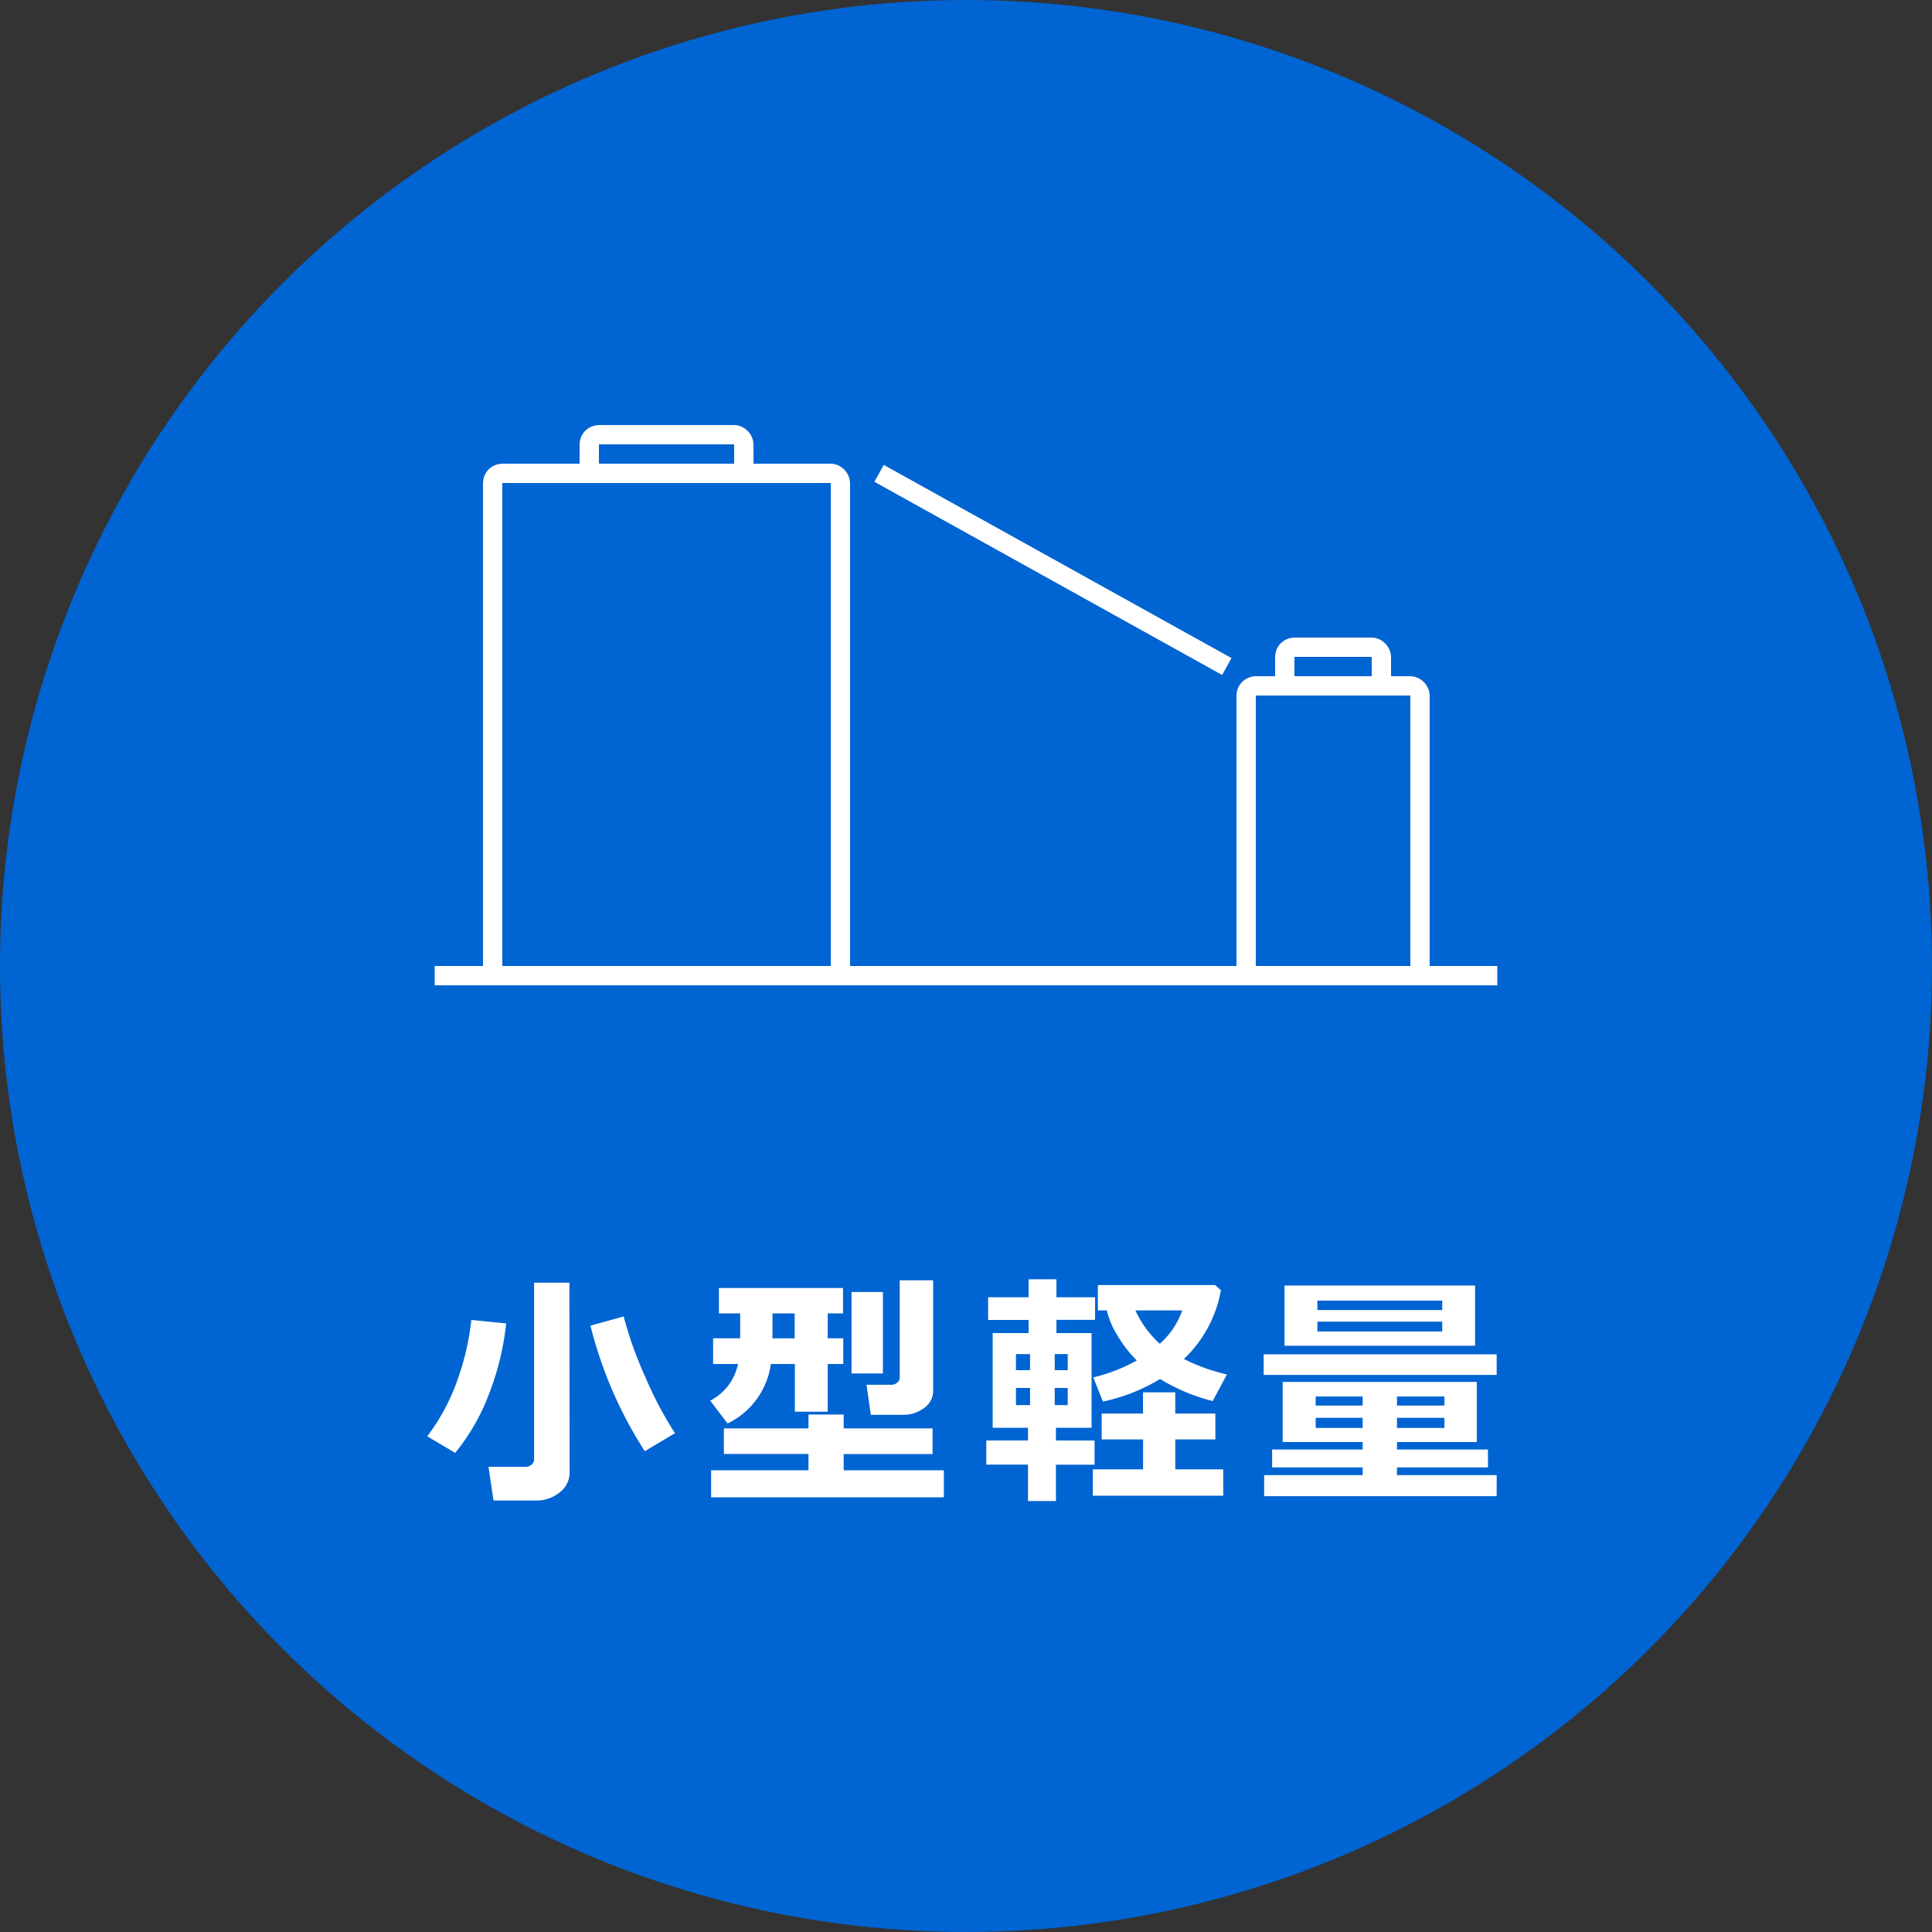 <svg xmlns="http://www.w3.org/2000/svg" width="100" height="100" viewBox="0 0 100 100">
  <rect x="0" y="0" width="100" height="100" fill="#333333" stroke="none"/>
  <g id="グループ_74381" data-name="グループ 74381" transform="translate(464 -2551)">
    <circle id="楕円形_16" data-name="楕円形 16" cx="50" cy="50" r="50" transform="translate(-464 2551)" fill="#0064d2"/>
    <path id="パス_3914" data-name="パス 3914" d="M-20.517-.793A1.289,1.289,0,0,1-21.034.248a1.882,1.882,0,0,1-1.222.419h-2.2l-.26-1.746H-22.8a.483.483,0,0,0,.308-.108.328.328,0,0,0,.136-.267v-9.153h1.828Zm5.453-2.025-1.562.933a21.674,21.674,0,0,1-2.812-6.5l1.72-.476A19.311,19.311,0,0,0-16.61-5.754,19.191,19.191,0,0,0-15.064-2.818ZM-23.8-8.5a14.157,14.157,0,0,1-.889,3.65A10.821,10.821,0,0,1-26.439-1.8l-1.447-.857a10.748,10.748,0,0,0,1.6-3.018,13.472,13.472,0,0,0,.682-3.006ZM-1.7-5.027a1.077,1.077,0,0,1-.476.908,1.769,1.769,0,0,1-1.073.349H-4.928L-5.15-5.326h1.314a.424.424,0,0,0,.273-.111.318.318,0,0,0,.133-.244v-5.053H-1.7ZM-10.1-6.4a4.027,4.027,0,0,1-2.241,3.079l-.9-1.181A2.758,2.758,0,0,0-11.8-6.4h-1.289V-7.731h1.4V-9.02h-1.1v-1.314h6.424V-9.02h-.793v1.289h.806V-6.4h-.806v2.469h-1.7V-6.4Zm.083-1.327h1.149V-9.02h-1.149ZM-4.3-5.91H-5.925v-4.215H-4.3ZM-1.145.5H-13.193V-.9h5.04v-.844h-4.38V-3.066h4.38v-.717h1.822v.717h4.6v1.327h-4.6V-.9h5.186Zm7.8-1.688h-2V.692H3.208V-1.193H1.05v-1.25H3.208V-3.1H1.38V-8H3.24v-.679H1.145V-9.852H3.24v-.933H4.681v.933h2v1.168h-2V-8H6.5v4.9H4.655v.66h2ZM3.316-6.913h-.73v.832h.73Zm1.949.832v-.832H4.592v.832Zm-2.679.92v.889h.73v-.889Zm2.679.889v-.889H4.592v.889Zm7.928-5.941a6.429,6.429,0,0,1-1.917,3.555,10,10,0,0,0,2.228.8l-.736,1.377a9.815,9.815,0,0,1-2.723-1.143A9.394,9.394,0,0,1,7.087-4.456l-.5-1.25a8.889,8.889,0,0,0,2.253-.876A6.569,6.569,0,0,1,7.8-7.941,4.219,4.219,0,0,1,7.29-9.172H6.826v-1.314h6.068ZM10.032-7.446a4.207,4.207,0,0,0,1.162-1.727H8.769A5.3,5.3,0,0,0,10.032-7.446ZM13.314.419H6.566V-.946h2.6V-2.495H7.023V-3.834H9.162v-1.1h1.669v1.1h2.076v1.339H10.832V-.946h2.482ZM26.35-7.344H16.486v-3.117H26.35ZM18.187-9.191h6.462V-9.68H18.187Zm6.462.6H18.187v.508h6.462Zm2.818,2.755H15.407V-6.9H27.468Zm0,6.278H15.432V-.647h5.1v-.4H15.845v-.927H20.53v-.387H16.391v-3.11H26.439v3.11H22.307v.387h4.71v.927h-4.71v.4h5.161ZM22.307-4.247h2.457v-.47H22.307Zm-4.208,0H20.53v-.47H18.1Zm2.431.635H18.1v.521H20.53Zm4.234,0H22.307v.521h2.457Z" transform="translate(-414 2628)" fill="#fff"/>
    <g id="グループ_73444" data-name="グループ 73444" transform="translate(0 343)">
      <g id="グループ_73403" data-name="グループ 73403" transform="translate(-400 2241)">
        <g id="長方形_146112" data-name="長方形 146112" transform="translate(0 2)" fill="none" stroke="#fff" stroke-width="1">
          <rect width="10" height="16" rx="1" stroke="none"/>
          <rect x="0.5" y="0.5" width="9" height="15" rx="0.5" fill="none"/>
        </g>
        <g id="長方形_146113" data-name="長方形 146113" transform="translate(2)" fill="none" stroke="#fff" stroke-width="1">
          <rect width="6" height="3" rx="1" stroke="none"/>
          <rect x="0.5" y="0.5" width="5" height="2" rx="0.5" fill="none"/>
        </g>
      </g>
      <g id="グループ_73404" data-name="グループ 73404" transform="translate(-439 2230)">
        <g id="長方形_146114" data-name="長方形 146114" transform="translate(0 2)" fill="none" stroke="#fff" stroke-width="1">
          <rect width="19" height="27" rx="1" stroke="none"/>
          <rect x="0.5" y="0.5" width="18" height="26" rx="0.5" fill="none"/>
        </g>
        <g id="長方形_146115" data-name="長方形 146115" transform="translate(5)" fill="none" stroke="#fff" stroke-width="1">
          <rect width="9" height="3" rx="1" stroke="none"/>
          <rect x="0.5" y="0.5" width="8" height="2" rx="0.5" fill="none"/>
        </g>
      </g>
      <line id="線_63" data-name="線 63" x2="55" transform="translate(-441.5 2258.5)" fill="none" stroke="#fff" stroke-width="1"/>
      <line id="線_64" data-name="線 64" x2="18" y2="10" transform="translate(-418.5 2232.5)" fill="none" stroke="#fff" stroke-width="1"/>
    </g>
  </g>
</svg>
